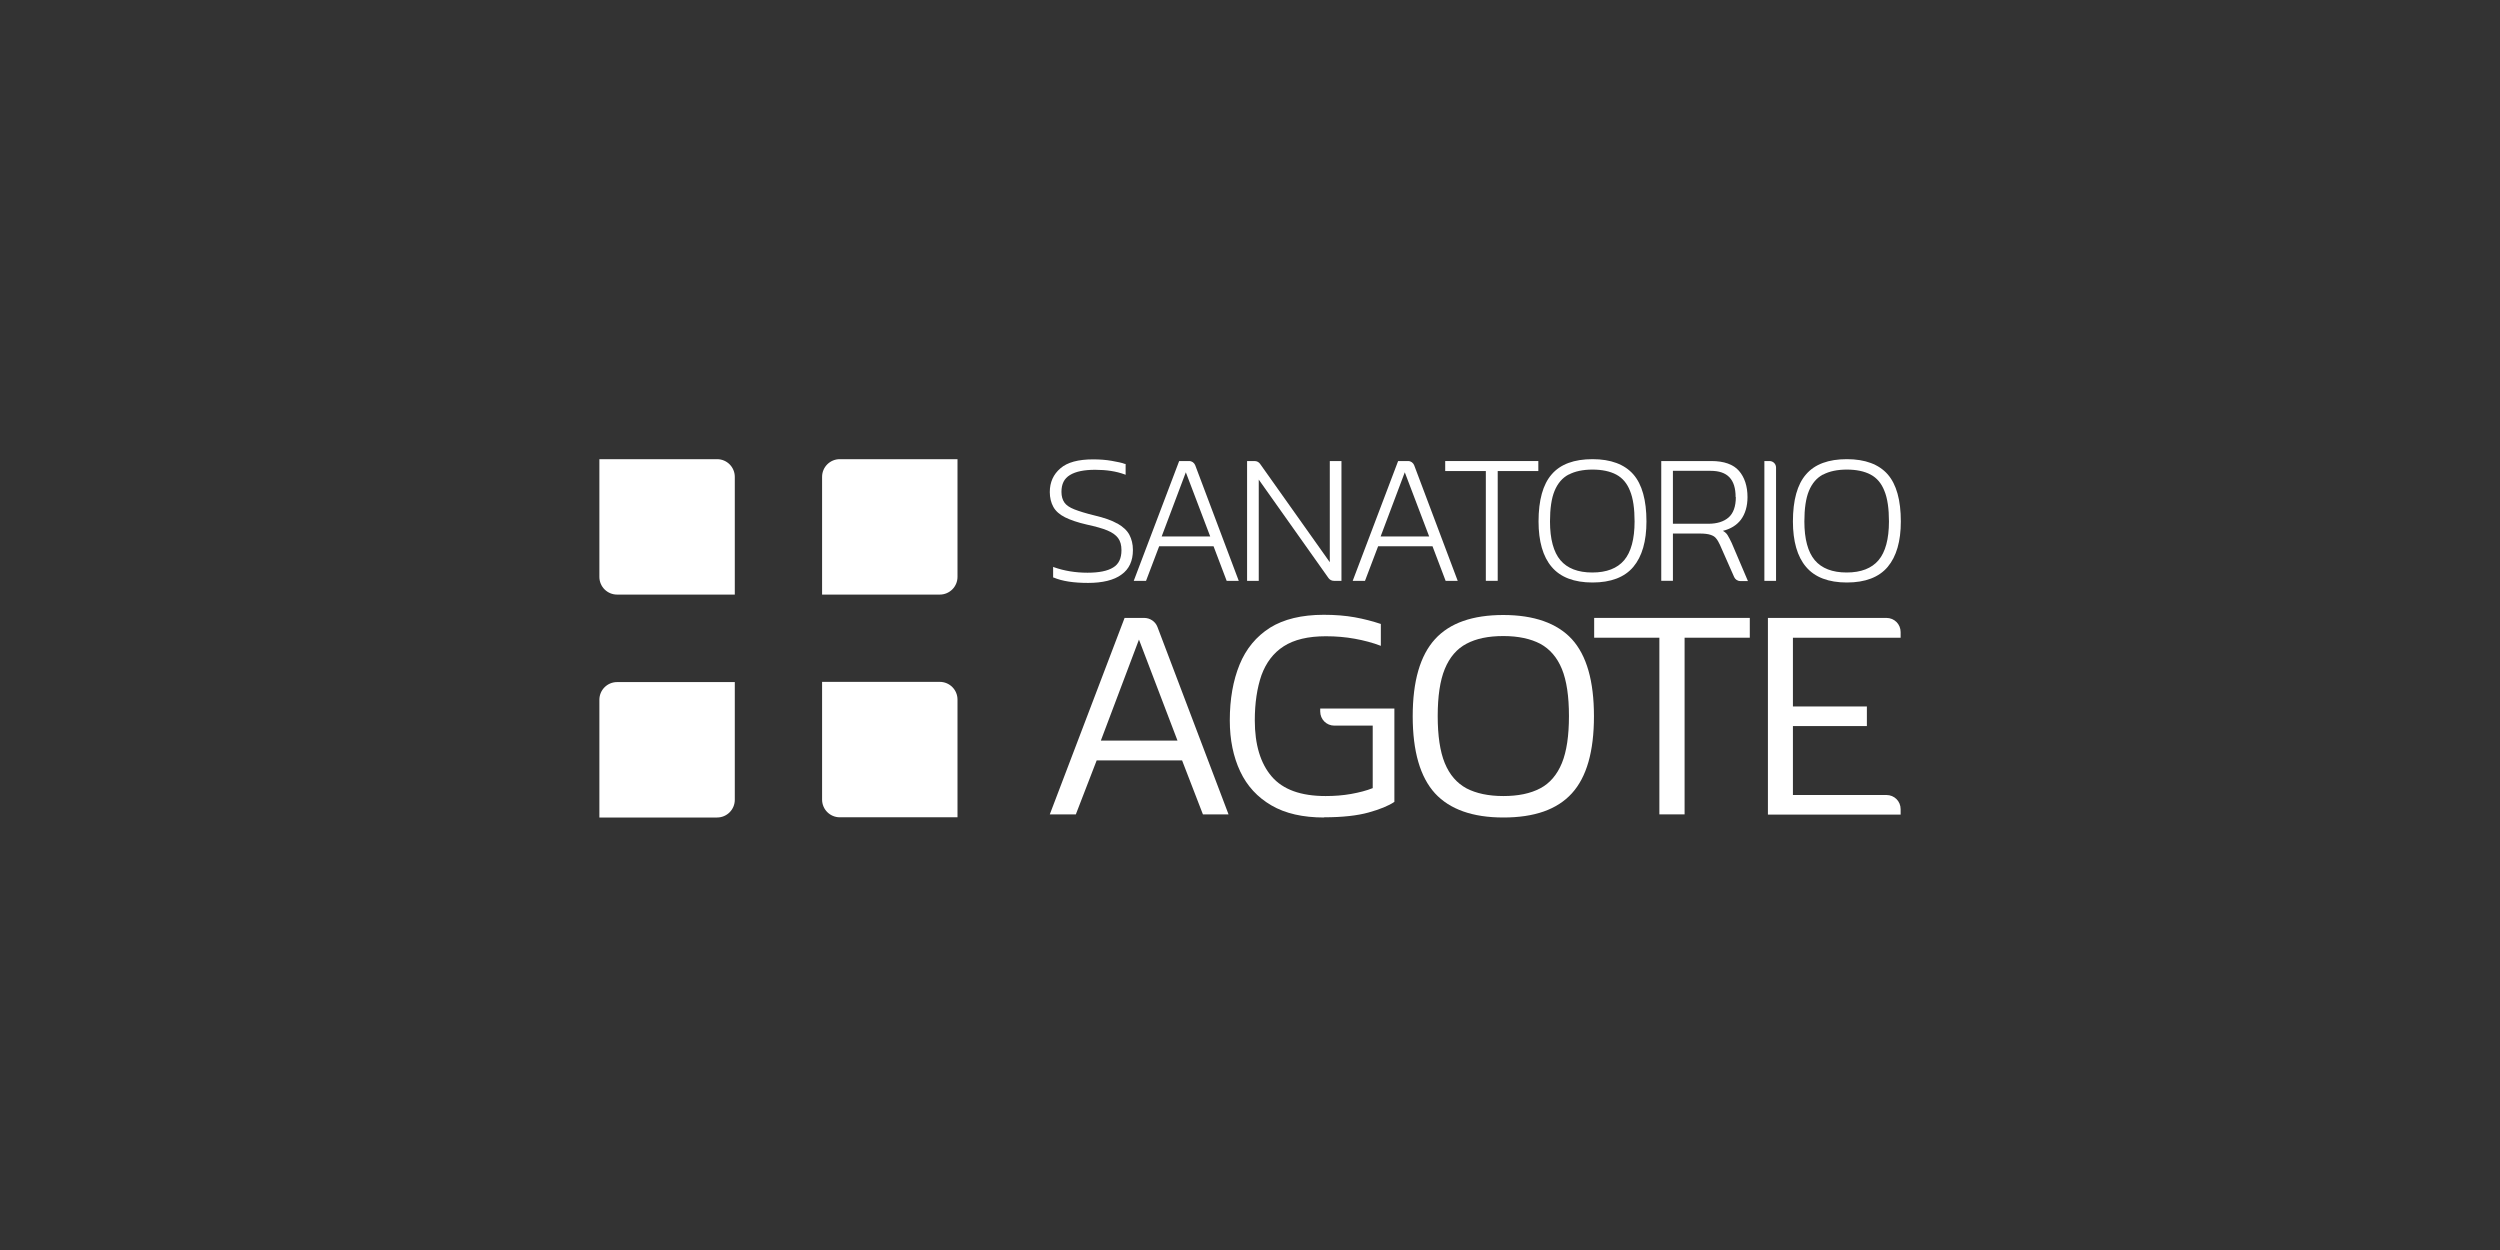 <?xml version="1.0" encoding="UTF-8"?>
<svg id="Capa_1" data-name="Capa 1" xmlns="http://www.w3.org/2000/svg" viewBox="0 0 120 60">
  <rect x="0" y="0" width="120" height="60" fill="#333333" stroke="none"/>
  <defs>
    <style>
      .cls-1 {
        fill: #fff;
        stroke-width: 0px;
      }
    </style>
  </defs>
  <g>
    <path class="cls-1" d="m35.27,28.54h-5.65c-.47,0-.85-.38-.85-.85v-5.65h5.65c.47,0,.85.38.85.85v5.65Z"/>
    <path class="cls-1" d="m45.96,27.69v-5.65h-5.65c-.47,0-.85.38-.85.85v5.65h5.65c.47,0,.85-.38.85-.85Z"/>
    <path class="cls-1" d="m35.27,38.39v-5.65h-5.65c-.47,0-.85.38-.85.85v5.65h5.65c.47,0,.85-.38.85-.85Z"/>
    <path class="cls-1" d="m45.96,33.58c0-.47-.38-.85-.85-.85h-5.65v5.65c0,.47.38.85.85.85h5.65v-5.65Z"/>
  </g>
  <g>
    <path class="cls-1" d="m53.63,25.13c-.26-.15-.63-.28-1.1-.39-.41-.1-.73-.2-.96-.29-.23-.09-.39-.2-.48-.33-.09-.13-.14-.3-.14-.51,0-.38.13-.64.41-.81.28-.17.68-.25,1.21-.25s1,.07,1.41.22l.05.02v-.52h-.03c-.15-.06-.37-.1-.64-.15-.28-.05-.58-.07-.9-.07-.7,0-1.23.14-1.56.43-.34.29-.51.67-.51,1.14,0,.27.06.51.17.71.11.2.3.37.56.5.26.13.61.25,1.05.35.41.09.74.18.98.28.24.1.41.22.52.37.11.15.16.34.16.58,0,.39-.13.67-.4.83-.27.17-.69.25-1.23.25-.58,0-1.12-.09-1.6-.26l-.05-.02v.51h.02c.42.18.98.26,1.66.26s1.24-.13,1.6-.4c.37-.26.55-.66.55-1.18,0-.28-.06-.52-.17-.73-.11-.21-.31-.39-.57-.54Z"/>
    <path class="cls-1" d="m57.05,22.13h-.45l-2.18,5.75h.59l.63-1.66h2.61l.63,1.66h.58l-2.09-5.55c-.05-.12-.16-.2-.29-.2Zm1.04,3.62h-2.33l1.16-3.08,1.17,3.08Z"/>
    <path class="cls-1" d="m63.84,27l-3.36-4.74c-.06-.08-.15-.13-.26-.13h-.36v5.75h.56v-4.86l3.35,4.73c.06.08.15.13.26.13h.36v-5.75h-.56v4.87Z"/>
    <path class="cls-1" d="m67.56,22.13h-.45l-2.18,5.75h.59l.63-1.66h2.61l.63,1.66h.58l-2.09-5.55c-.05-.12-.16-.2-.29-.2Zm1.04,3.62h-2.33l1.16-3.08,1.17,3.08Z"/>
    <polygon class="cls-1" points="69.37 22.61 71.32 22.61 71.32 27.88 71.89 27.88 71.89 22.61 73.84 22.61 73.84 22.13 69.37 22.13 69.37 22.61"/>
    <path class="cls-1" d="m76.44,22.04c-.88,0-1.54.24-1.96.73-.42.48-.63,1.24-.63,2.26,0,.95.21,1.69.63,2.18.42.5,1.08.75,1.96.75s1.54-.25,1.96-.75c.42-.5.63-1.23.63-2.18,0-1.02-.21-1.78-.63-2.26-.42-.48-1.08-.73-1.96-.73Zm-1.14.74c.3-.16.69-.24,1.14-.24s.84.08,1.14.24c.3.16.52.42.66.78.15.36.22.86.22,1.47,0,.84-.17,1.47-.5,1.86-.33.39-.84.59-1.53.59s-1.2-.2-1.53-.59c-.33-.39-.5-1.02-.5-1.86,0-.61.07-1.11.22-1.47.15-.36.37-.62.67-.78Z"/>
    <path class="cls-1" d="m82.92,25.68c-.05-.08-.12-.14-.22-.2.37-.09.66-.27.86-.53.21-.28.32-.65.32-1.09,0-.52-.14-.95-.41-1.26s-.72-.47-1.32-.47h-2.41v5.75h.56v-2.27h1.29c.22,0,.39.02.51.06.12.04.21.09.27.17.07.08.13.19.19.32l.68,1.54c.05.11.16.19.29.19h.37l-.78-1.83c-.07-.15-.14-.28-.2-.38Zm.4-1.82c0,.45-.12.78-.35.98-.23.2-.56.3-.96.3h-1.71v-2.54h1.81c.81,0,1.2.41,1.2,1.26Z"/>
    <path class="cls-1" d="m84.94,22.13h-.25v5.75h.56v-5.44c0-.17-.14-.31-.31-.31Z"/>
    <path class="cls-1" d="m90.61,22.77c-.42-.48-1.08-.73-1.96-.73s-1.54.24-1.96.73c-.42.48-.63,1.24-.63,2.26,0,.95.21,1.69.63,2.18.42.5,1.08.75,1.96.75s1.54-.25,1.96-.75c.42-.5.63-1.23.63-2.18,0-1.02-.21-1.78-.63-2.26Zm-3.1.01c.3-.16.69-.24,1.14-.24s.84.08,1.14.24c.3.16.52.42.66.78.15.36.22.86.22,1.47,0,.84-.17,1.47-.5,1.86-.33.39-.84.59-1.53.59s-1.2-.2-1.53-.59c-.33-.39-.5-1.02-.5-1.86,0-.61.07-1.11.22-1.47.15-.36.37-.62.67-.78Z"/>
  </g>
  <g>
    <path class="cls-1" d="m50.39,39.09l3.59-9.43h.94c.28,0,.54.17.64.44l3.41,8.99h-1.23l-1-2.59h-4.1l-1,2.59h-1.25Zm2.45-3.54h3.68l-1.85-4.85-1.83,4.85Z"/>
    <path class="cls-1" d="m63.56,39.24c-1.02,0-1.86-.19-2.53-.58-.67-.39-1.17-.93-1.5-1.63-.33-.7-.5-1.52-.5-2.45,0-1.03.16-1.92.47-2.68.31-.76.8-1.35,1.46-1.77.66-.41,1.52-.62,2.58-.62.55,0,1.04.04,1.49.12.44.08.86.19,1.25.32v1.05c-.39-.15-.81-.26-1.25-.34-.44-.08-.9-.12-1.39-.12-.85,0-1.52.16-2.02.48s-.85.79-1.07,1.39c-.21.61-.32,1.33-.32,2.17,0,1.16.27,2.06.81,2.69.54.63,1.4.94,2.59.94.42,0,.83-.03,1.22-.1.39-.07.74-.16,1.04-.28v-3h-1.84c-.38,0-.68-.3-.68-.68v-.14h3.56v4.48c-.28.19-.7.36-1.24.51s-1.25.23-2.13.23Z"/>
    <path class="cls-1" d="m72.16,39.24c-1.47,0-2.57-.39-3.28-1.16-.71-.78-1.07-2.01-1.07-3.7s.36-2.92,1.07-3.7c.71-.78,1.81-1.16,3.28-1.16s2.58.39,3.29,1.16c.71.78,1.06,2.01,1.06,3.7s-.35,2.92-1.06,3.7c-.71.78-1.8,1.16-3.29,1.16Zm0-1.03c.71,0,1.3-.12,1.77-.37.46-.24.81-.65,1.04-1.21.23-.56.34-1.32.34-2.26s-.11-1.7-.34-2.26c-.23-.56-.58-.96-1.04-1.21-.46-.24-1.05-.37-1.77-.37s-1.3.12-1.77.37c-.46.24-.81.65-1.04,1.21-.23.56-.34,1.32-.34,2.26s.11,1.7.34,2.26c.23.56.58.96,1.04,1.21.46.24,1.05.37,1.77.37Z"/>
    <path class="cls-1" d="m79.65,39.09v-8.48h-3.13v-.95h7.47v.95h-3.13v8.48h-1.2Z"/>
    <path class="cls-1" d="m84.86,39.09v-9.43h5.69c.38,0,.68.3.68.68v.27h-5.17v3.3h3.55v.94h-3.55v3.31h4.49c.38,0,.68.3.68.68v.26h-6.37Z"/>
  </g>
</svg>